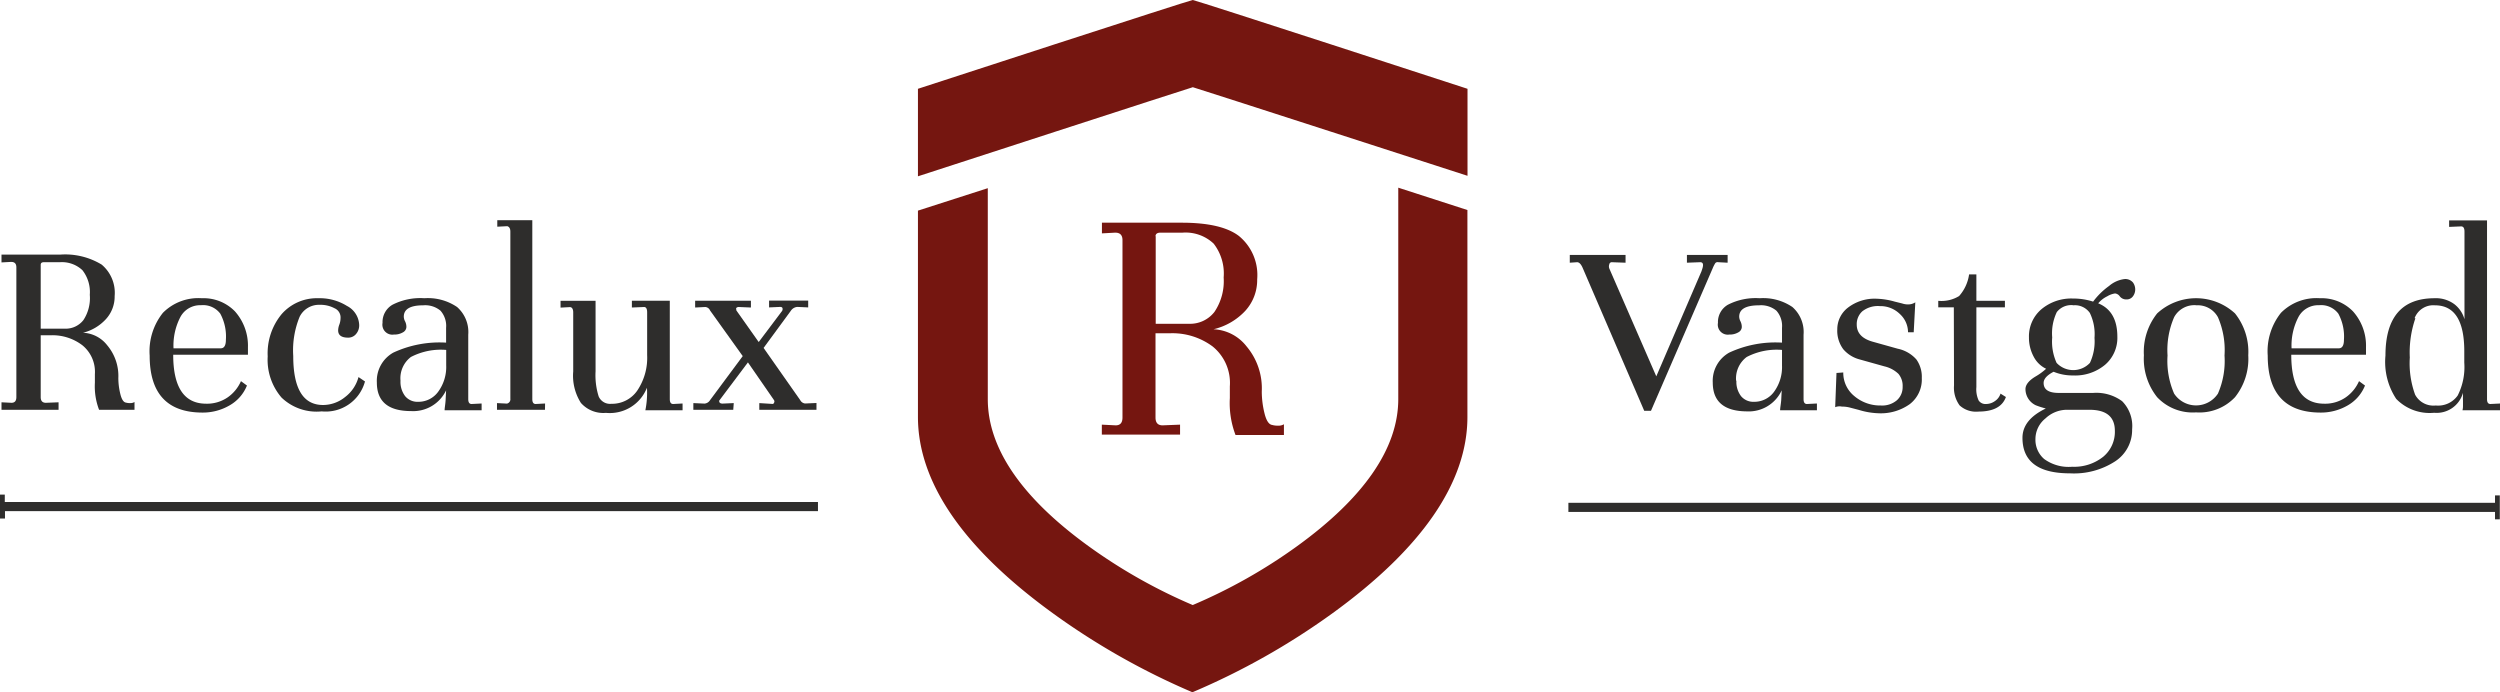 <?xml version="1.0" encoding="UTF-8"?>
<svg xmlns="http://www.w3.org/2000/svg" viewBox="0 0 250.56 69.39">
  <defs>
    <style>.cls-1,.cls-2{fill:#2e2d2c;}.cls-2{stroke:#2e2d2c;stroke-miterlimit:10;stroke-width:0.3px;}.cls-3{fill:#751610;}</style>
  </defs>
  <title>logo-recalux</title>
  <g id="Laag_2" data-name="Laag 2">
    <g id="Laag_1-2" data-name="Laag 1">
      <path class="cls-1" d="M9.93,41.07a6.56,6.56,0,0,1-.42-2.71v-.86A3.43,3.43,0,0,0,8.25,34.6a4.94,4.94,0,0,0-3.08-1H4.08V39.8c0,.38.17.57.52.57l1.27-.05v.75H.15v-.75l1,.05c.33,0,.49-.19.49-.57v-13c0-.37-.17-.55-.52-.55H1.09l-.94.05v-.78H6a7.05,7.05,0,0,1,4.19,1,3.69,3.69,0,0,1,1.3,3.16,3.34,3.34,0,0,1-.87,2.3,4.63,4.63,0,0,1-2.3,1.37,3.24,3.24,0,0,1,2.42,1.25,4.77,4.77,0,0,1,1.12,3.3,6.79,6.79,0,0,0,.2,1.59q.2.81.56.86a1.4,1.4,0,0,0,.43.05.76.76,0,0,0,.43-.11v.78ZM4.08,26.54v6.4H6.49a2.25,2.25,0,0,0,1.87-.86A4,4,0,0,0,9,29.55a3.55,3.55,0,0,0-.74-2.47A3,3,0,0,0,6,26.28H4.39C4.18,26.28,4.08,26.37,4.08,26.54Z"></path>
      <path class="cls-1" d="M15,35.64a6.17,6.17,0,0,1,1.33-4.29,5,5,0,0,1,3.9-1.46,4.39,4.39,0,0,1,3.31,1.31,5.17,5.17,0,0,1,1.31,3.6v.75H17.36q0,4.89,3.28,4.91a3.65,3.65,0,0,0,2.2-.65,3.86,3.86,0,0,0,1.31-1.61l.6.44a4,4,0,0,1-1.76,2,5.32,5.32,0,0,1-2.72.71Q15,41.33,15,35.64Zm2.39-.73h4.73q.52,0,.52-.86a4.83,4.83,0,0,0-.56-2.61,2.15,2.15,0,0,0-1.94-.85,2.24,2.24,0,0,0-2.07,1.2A6.2,6.2,0,0,0,17.39,34.91Z"></path>
      <path class="cls-1" d="M28.22,39.85a5.8,5.8,0,0,1-1.39-4.13,6.16,6.16,0,0,1,1.4-4.24,4.69,4.69,0,0,1,3.69-1.59,5.14,5.14,0,0,1,2.85.77A2.24,2.24,0,0,1,36,32.57a1.32,1.32,0,0,1-.32.91,1,1,0,0,1-.79.36q-1,0-1-.73a1.75,1.75,0,0,1,.12-.58,1.88,1.88,0,0,0,.12-.64,1,1,0,0,0-.61-1,3,3,0,0,0-1.49-.34,2.15,2.15,0,0,0-2,1.2,8.87,8.87,0,0,0-.64,3.93q0,4.92,3,4.91a3.5,3.5,0,0,0,2.2-.8,3.68,3.68,0,0,0,1.34-2l.65.44a4.08,4.08,0,0,1-4.34,3A5.07,5.07,0,0,1,28.22,39.85Z"></path>
      <path class="cls-1" d="M37.77,38.34a3.24,3.24,0,0,1,1.65-3,11,11,0,0,1,5.29-1V32.86a2.31,2.31,0,0,0-.56-1.72,2.39,2.39,0,0,0-1.73-.54q-1.95,0-1.95,1.14a1.06,1.06,0,0,0,.13.47,1.25,1.25,0,0,1,.13.57.63.63,0,0,1-.35.53,1.67,1.67,0,0,1-.9.22,1,1,0,0,1-1.14-1.17,2,2,0,0,1,1-1.82,6.11,6.11,0,0,1,3.19-.65,5.2,5.2,0,0,1,3.28.88,3.34,3.34,0,0,1,1.12,2.78V40c0,.33.11.49.34.49l1-.05v.68H44.56c0-.23.07-.55.1-1l.05-1A3.65,3.65,0,0,1,41.2,41.2Q37.77,41.2,37.77,38.34Zm2.37-.18a2.35,2.35,0,0,0,.47,1.55,1.6,1.6,0,0,0,1.3.56,2.44,2.44,0,0,0,2-1,4.2,4.2,0,0,0,.81-2.65V35.07a6.5,6.5,0,0,0-3.54.71A2.68,2.68,0,0,0,40.14,38.16Z"></path>
      <path class="cls-1" d="M54.62,41.07H49.81V40.4l1,.05a.44.44,0,0,0,.34-.49V23.21c0-.29-.1-.48-.31-.54l-1,.05v-.65h3.51V40c0,.33.11.49.34.49l.94-.05Z"></path>
      <path class="cls-1" d="M57.12,30.78l-.94.05v-.68h3.51v7.07A7.08,7.08,0,0,0,60,39.73a1.24,1.24,0,0,0,1.27.74,3.07,3.07,0,0,0,2.59-1.31,5.88,5.88,0,0,0,1-3.57V31.32c0-.37-.1-.55-.31-.55l-1.22.05v-.68h3.8V40c0,.33.11.49.34.49l.94-.05v.68H64.68a8.82,8.82,0,0,0,.16-2.26,4,4,0,0,1-4.11,2.52,3,3,0,0,1-2.51-1,5.08,5.08,0,0,1-.77-3.15V31.3C57.45,31,57.34,30.78,57.12,30.78Z"></path>
      <path class="cls-1" d="M73.49,41.07h-4V40.4l1.12.05a.71.71,0,0,0,.55-.34l3.28-4.42-3.28-4.58a.55.55,0,0,0-.49-.34l-1,.05v-.68h5.59v.68l-1.2-.05a.33.33,0,0,0-.26.09c-.05.06,0,.14,0,.25l2.24,3.17,2.31-3.07a.34.34,0,0,0,.08-.29c0-.1-.1-.16-.23-.16l-1.12.05v-.68H81v.68l-1.09-.05a.86.86,0,0,0-.65.39l-2.73,3.72,3.67,5.23a.63.63,0,0,0,.49.34l1.14-.05v.68H76.1V40.4l1.27.08a.17.17,0,0,0,.21-.12.25.25,0,0,0,0-.25l-2.62-3.79-2.83,3.77a.15.15,0,0,0-.05.1c0,.17.11.26.34.26l1.12-.05Z"></path>
      <path class="cls-1" d="M158.06,26.28l-.73.05v-.78h5.59v.78l-1.38-.05a.25.25,0,0,0-.25.21.62.62,0,0,0,0,.42L166,37.72l4.53-10.53.1-.31q.18-.6-.23-.6l-1.33.05v-.78h4.08v.78l-.94-.05a.29.29,0,0,0-.3.1,3.35,3.35,0,0,0-.25.49l-6.19,14.3h-.68l-6.16-14.3Q158.38,26.28,158.06,26.28Z"></path>
      <path class="cls-1" d="M171.66,38.34a3.24,3.24,0,0,1,1.65-3,11,11,0,0,1,5.29-1V32.86a2.31,2.31,0,0,0-.56-1.72,2.4,2.4,0,0,0-1.73-.54q-2,0-2,1.14a1.07,1.07,0,0,0,.13.47,1.28,1.28,0,0,1,.13.57.63.63,0,0,1-.35.53,1.67,1.67,0,0,1-.9.22,1,1,0,0,1-1.14-1.17,2,2,0,0,1,1-1.82,6.11,6.11,0,0,1,3.18-.65,5.2,5.2,0,0,1,3.28.88,3.34,3.34,0,0,1,1.12,2.78V40c0,.33.11.49.34.49l1-.05v.68h-3.69c0-.23.07-.55.11-1l.05-1a3.64,3.64,0,0,1-3.51,2.11Q171.66,41.2,171.66,38.34Zm2.37-.18a2.34,2.34,0,0,0,.47,1.55,1.6,1.6,0,0,0,1.3.56,2.44,2.44,0,0,0,2-1,4.2,4.2,0,0,0,.8-2.65V35.07a6.5,6.5,0,0,0-3.54.71A2.68,2.68,0,0,0,174,38.16Z"></path>
      <path class="cls-1" d="M183.93,40.81l.13-3.43.68-.05a3,3,0,0,0,1.11,2.37,4,4,0,0,0,2.66.94,2.27,2.27,0,0,0,1.61-.53,1.76,1.76,0,0,0,.57-1.35,1.87,1.87,0,0,0-.42-1.29,3,3,0,0,0-1.4-.75l-2.5-.7A3.23,3.23,0,0,1,184.74,35a3.1,3.1,0,0,1-.6-2,2.73,2.73,0,0,1,1.06-2.16,4.39,4.39,0,0,1,2.91-.9,7.37,7.37,0,0,1,1.79.29l.73.18a1.82,1.82,0,0,0,.64.1,1.3,1.3,0,0,0,.69-.21l-.16,3h-.57a2.48,2.48,0,0,0-.82-1.83,2.78,2.78,0,0,0-2-.79,2.52,2.52,0,0,0-1.76.52,1.73,1.73,0,0,0-.56,1.33q0,1.27,1.61,1.72l2.5.7a3.41,3.41,0,0,1,1.87,1.08,3,3,0,0,1,.54,1.86,3.11,3.11,0,0,1-1.2,2.61,5,5,0,0,1-3.12.92,7.51,7.51,0,0,1-2-.34l-.88-.23a3.17,3.17,0,0,0-.81-.1A1.15,1.15,0,0,0,183.93,40.81Z"></path>
      <path class="cls-1" d="M195.82,30.8h-1.56v-.65a3.38,3.38,0,0,0,2.09-.48,4.11,4.11,0,0,0,1-2.17h.73v2.65h2.86v.65h-2.86v8a2.66,2.66,0,0,0,.23,1.34.81.81,0,0,0,.73.35,1.53,1.53,0,0,0,.91-.3,1.39,1.39,0,0,0,.55-.74l.54.34q-.52,1.46-2.76,1.46a2.43,2.43,0,0,1-1.88-.62,3,3,0,0,1-.56-2Z"></path>
      <path class="cls-1" d="M207.46,47.44q-4.76,0-4.76-3.56,0-1.82,2.34-2.94a8.22,8.22,0,0,1-1-.32A1.8,1.8,0,0,1,203,39c0-.42.32-.85,1-1.26a6,6,0,0,0,1.07-.78,2.72,2.72,0,0,1-1.25-1.22,4,4,0,0,1-.47-1.92A3.57,3.57,0,0,1,204.59,31a4.67,4.67,0,0,1,3.19-1.08,6.41,6.41,0,0,1,2,.31,7.27,7.27,0,0,1,1.6-1.57,2.92,2.92,0,0,1,1.54-.69,1,1,0,0,1,.86.35A1.19,1.19,0,0,1,214,29a1.14,1.14,0,0,1-.23.7.77.77,0,0,1-.65.31.81.81,0,0,1-.66-.3.67.67,0,0,0-.48-.3,2.12,2.12,0,0,0-.79.29,2.74,2.74,0,0,0-.9.7q1.92.78,1.92,3.35a3.55,3.55,0,0,1-1.22,2.8,4.69,4.69,0,0,1-3.22,1.08,5,5,0,0,1-1.95-.37q-1,.52-1,1.12,0,1,1.51,1h3.46a4.36,4.36,0,0,1,2.9.83,3.54,3.54,0,0,1,1,2.82,3.75,3.75,0,0,1-1.69,3.2A7.57,7.57,0,0,1,207.46,47.44ZM205,41.94A2.65,2.65,0,0,0,204,44a2.54,2.54,0,0,0,.87,2,4.16,4.16,0,0,0,2.81.78,4.66,4.66,0,0,0,3.11-1,3.24,3.24,0,0,0,1.17-2.6q0-2.11-2.55-2.11h-2.31A3.15,3.15,0,0,0,205,41.94Zm2.79-11.35a1.83,1.83,0,0,0-1.65.69,4.94,4.94,0,0,0-.46,2.54,5.16,5.16,0,0,0,.44,2.55,2.29,2.29,0,0,0,3.34,0,5.07,5.07,0,0,0,.46-2.51,4.86,4.86,0,0,0-.47-2.5A1.82,1.82,0,0,0,207.78,30.6Z"></path>
      <path class="cls-1" d="M220.1,41.33a4.89,4.89,0,0,1-3.9-1.52,6.17,6.17,0,0,1-1.33-4.2,6.17,6.17,0,0,1,1.33-4.2,5.76,5.76,0,0,1,7.8,0,6.17,6.17,0,0,1,1.33,4.2,6.17,6.17,0,0,1-1.33,4.2A4.9,4.9,0,0,1,220.1,41.33Zm0-10.74a2.31,2.31,0,0,0-2.2,1.2,8.29,8.29,0,0,0-.66,3.84,8.2,8.2,0,0,0,.66,3.82,2.63,2.63,0,0,0,4.39,0,8.2,8.2,0,0,0,.66-3.82,8.29,8.29,0,0,0-.66-3.84A2.31,2.31,0,0,0,220.1,30.6Z"></path>
      <path class="cls-1" d="M227.28,35.64a6.17,6.17,0,0,1,1.33-4.29,5,5,0,0,1,3.9-1.46,4.39,4.39,0,0,1,3.31,1.31,5.15,5.15,0,0,1,1.31,3.6v.75h-7.49q0,4.89,3.28,4.91a3.64,3.64,0,0,0,2.2-.65,3.86,3.86,0,0,0,1.31-1.61l.6.44a4,4,0,0,1-1.75,2,5.33,5.33,0,0,1-2.72.71Q227.28,41.33,227.28,35.64Zm2.39-.73h4.73q.52,0,.52-.86a4.83,4.83,0,0,0-.56-2.61,2.15,2.15,0,0,0-1.94-.85,2.24,2.24,0,0,0-2.07,1.2A6.2,6.2,0,0,0,229.67,34.91Z"></path>
      <path class="cls-1" d="M239.08,35.64q0-5.74,4.91-5.75a3.1,3.1,0,0,1,2,.6A2.89,2.89,0,0,1,247,32V23.21c0-.35-.11-.52-.34-.52l-1.2.05v-.65h3.8V40c0,.33.11.49.34.49l1-.05v.68H246.8a1.69,1.69,0,0,0,.05-.42v-.57a4.68,4.68,0,0,1,0-.47l0-.29a2.74,2.74,0,0,1-2.89,2,4.66,4.66,0,0,1-3.8-1.39A6.71,6.71,0,0,1,239.08,35.64Zm3-3.74a10.46,10.46,0,0,0-.56,3.93,9.21,9.21,0,0,0,.53,3.72,2.08,2.08,0,0,0,2.07,1.09,2.4,2.4,0,0,0,2.2-1,6.31,6.31,0,0,0,.66-3.3V35.2q0-4.6-2.94-4.6A2,2,0,0,0,242,31.89Z"></path>
      <path class="cls-2" d="M157.34,50.54h92.78a.16.16,0,0,0,.09,0,.09.09,0,0,0,0-.08v-.66h.18v2.1h-.18v-.65a.1.1,0,0,0,0-.09.15.15,0,0,0-.09,0H157.34Z"></path>
      <path class="cls-3" d="M119.55,8.74c.07,0,27.53,8.88,27.53,8.88V8.9S119.78,0,119.54,0,92,8.9,92,8.9v8.77S119.47,8.74,119.55,8.74Z"></path>
      <path class="cls-3" d="M140.14,18.81V40c0,4.91-3.41,9.87-10.14,14.74a53.55,53.55,0,0,1-10.46,5.9,53.69,53.69,0,0,1-10.44-5.9C102.37,49.87,99,44.91,99,40V18.86L92,21.11V41.79c0,6.56,4.56,13.19,13.56,19.7a71.78,71.78,0,0,0,13.95,7.89,71.58,71.58,0,0,0,14-7.89c9-6.51,13.56-13.14,13.56-19.7V21.05Z"></path>
      <path class="cls-3" d="M123.83,43.6a9,9,0,0,1-.57-3.71V38.72a4.7,4.7,0,0,0-1.73-4,6.76,6.76,0,0,0-4.22-1.32h-1.5v8.45q0,.78.71.78l1.75-.07v1h-7.84v-1l1.39.07q.68,0,.68-.78V24.07q0-.75-.71-.75h-.07l-1.28.07V22.32h8q4,0,5.74,1.34A5.06,5.06,0,0,1,126,28a4.58,4.58,0,0,1-1.19,3.15A6.35,6.35,0,0,1,121.62,33a4.44,4.44,0,0,1,3.31,1.71,6.53,6.53,0,0,1,1.53,4.53,9.23,9.23,0,0,0,.27,2.17q.27,1.11.77,1.18a1.93,1.93,0,0,0,.59.07,1,1,0,0,0,.59-.14V43.6Zm-8-19.92v8.77h3.31a3.09,3.09,0,0,0,2.57-1.18,5.51,5.51,0,0,0,.93-3.46,4.88,4.88,0,0,0-1-3.39,4.1,4.1,0,0,0-3.16-1.1h-2.21C116,23.32,115.81,23.44,115.81,23.68Z"></path>
      <path class="cls-2" d="M81.83,51.08H.44a.16.16,0,0,0-.09,0,.09.09,0,0,0,0,.08v.66H.15v-2.1H.33v.65a.1.1,0,0,0,0,.09.14.14,0,0,0,.09,0H81.83Z"></path>
    </g>
  </g>
</svg>

